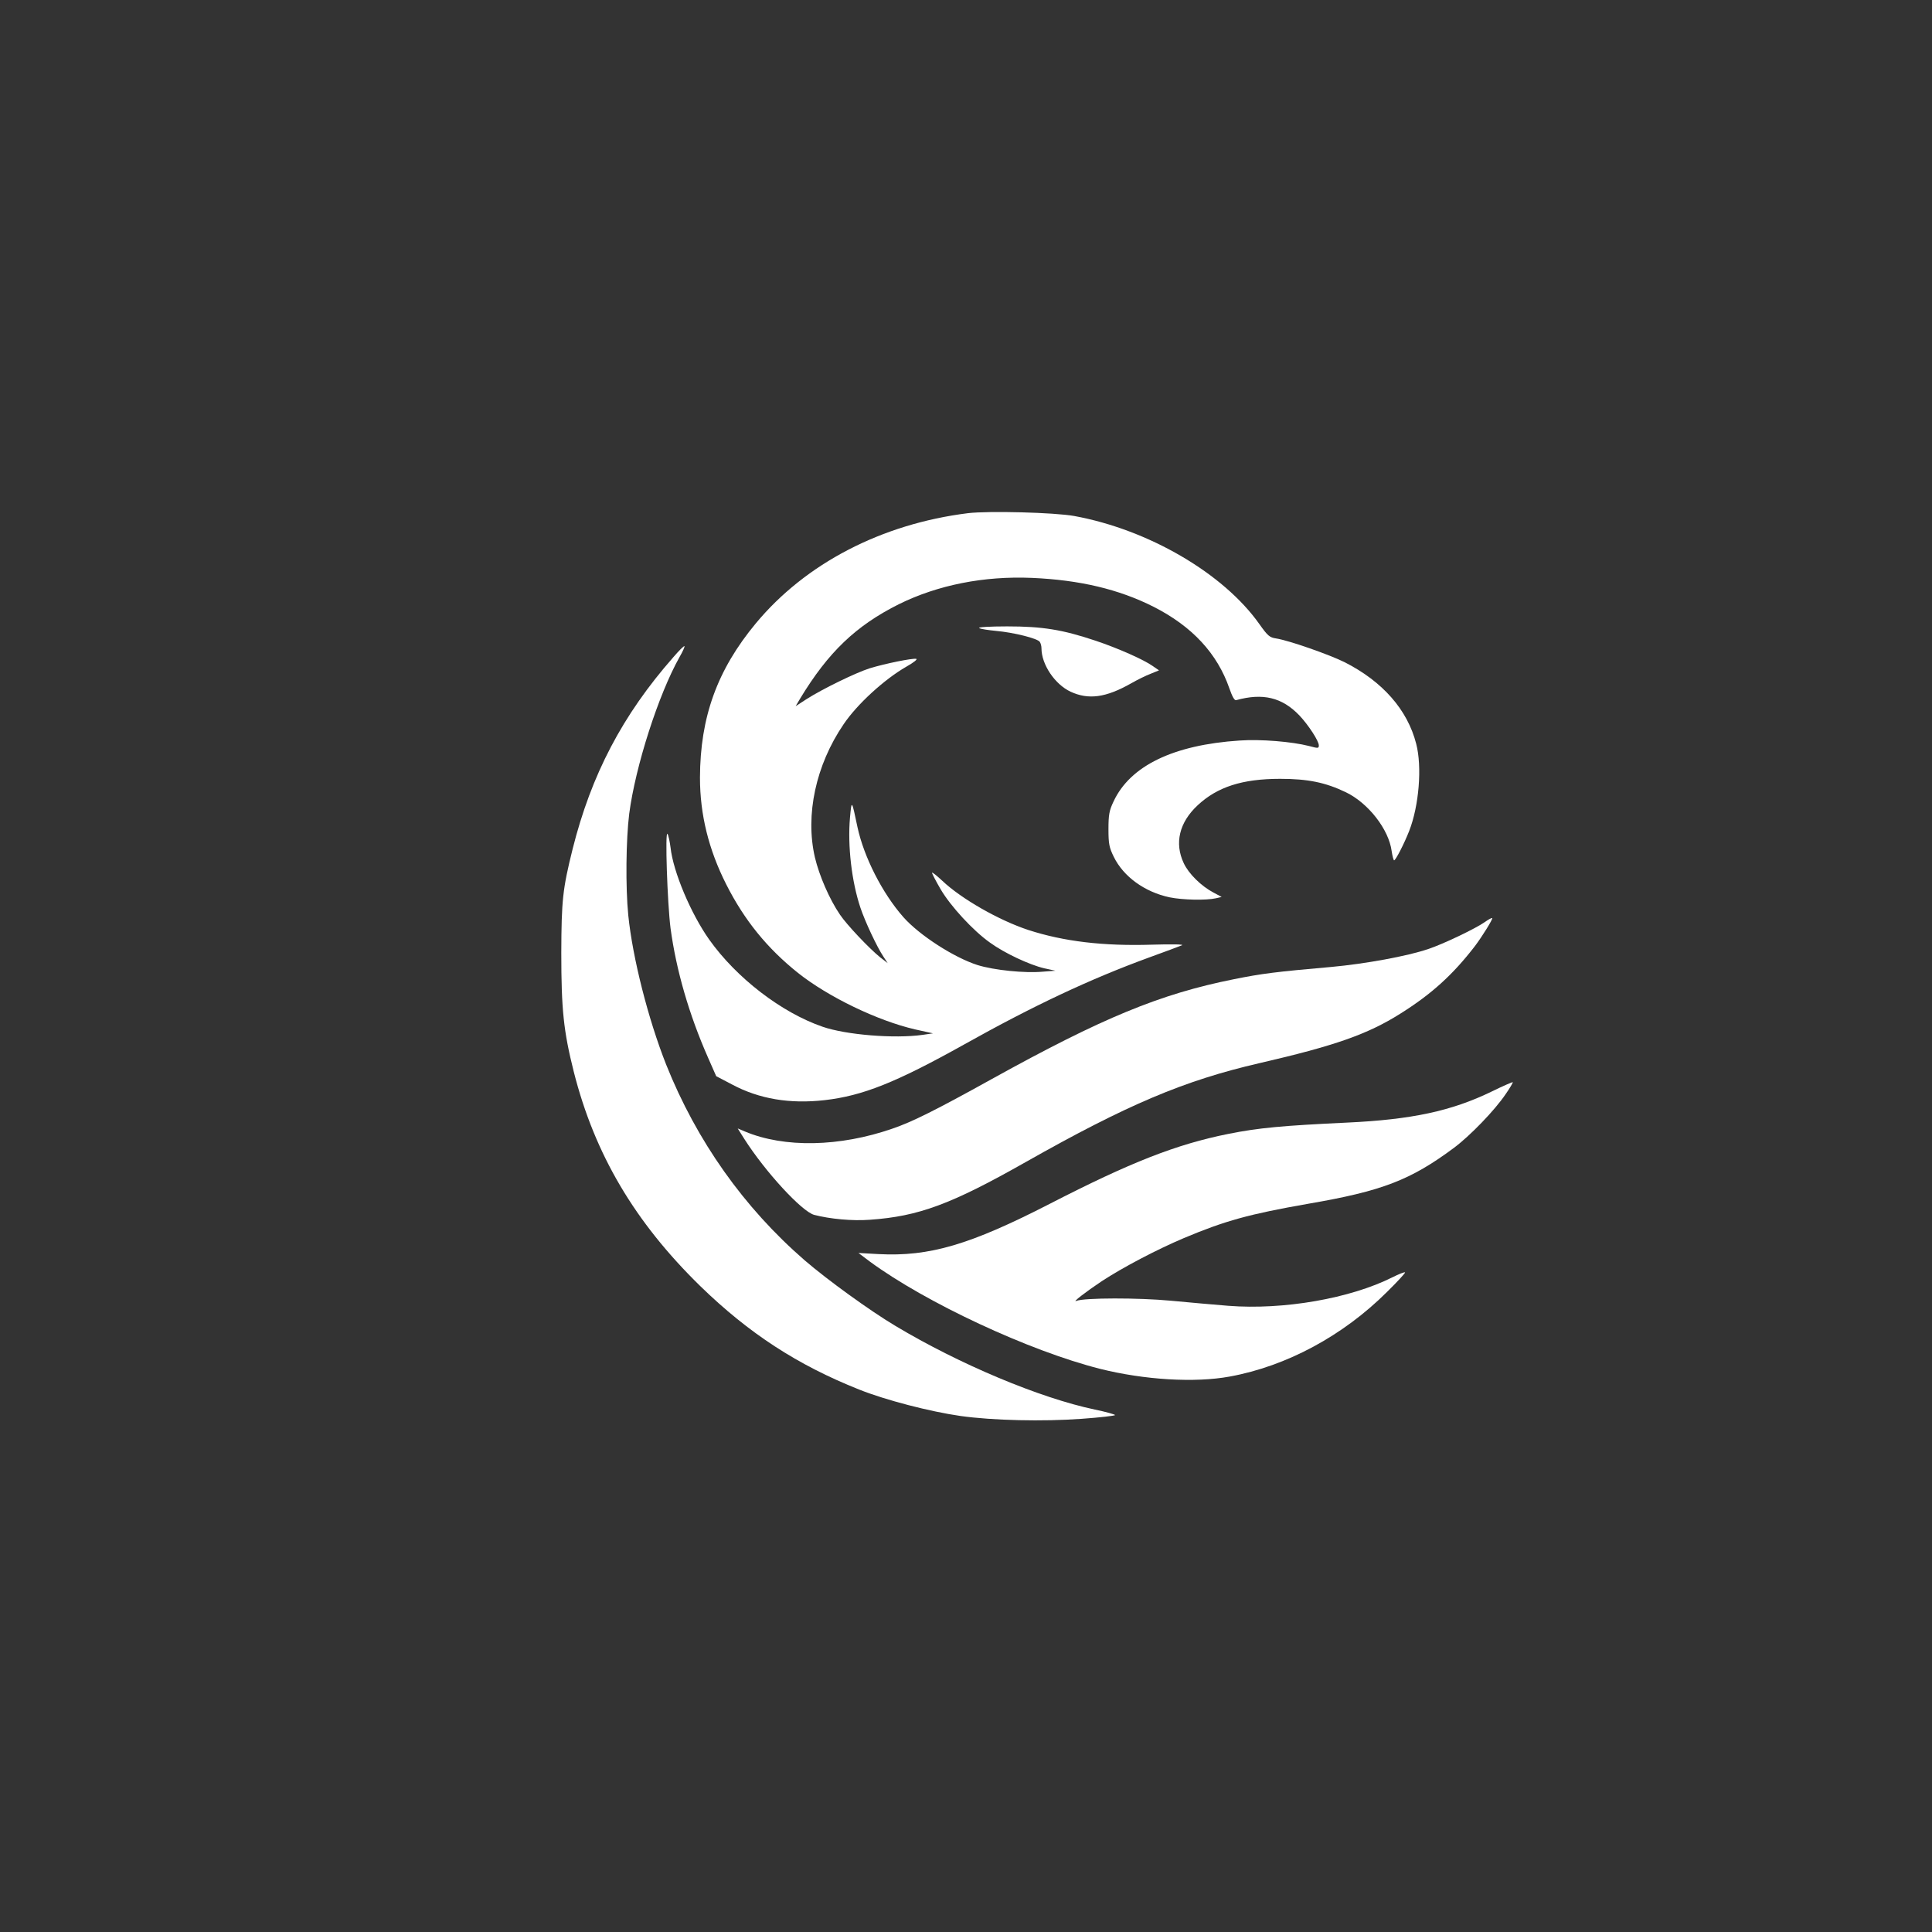 <?xml version="1.0" standalone="no"?>
<!DOCTYPE svg PUBLIC "-//W3C//DTD SVG 20010904//EN"
 "http://www.w3.org/TR/2001/REC-SVG-20010904/DTD/svg10.dtd">
<svg version="1.0" xmlns="http://www.w3.org/2000/svg"
 width="1024pt" height="1024pt" viewBox="0 0 1024 1024"
 preserveAspectRatio="xMidYMid meet">

<rect x="0" y="0" width="1024" height="1024" fill="#333333" stroke="none"/>

<g transform="translate(0,1024) scale(0.1,-0.1)"
fill="#ffffff" stroke="none">
<path d="M5130 7520 c-457 -57 -860 -266 -1124 -584 -205 -247 -295 -497 -296
-818 0 -195 46 -381 139 -565 96 -190 217 -339 381 -470 160 -127 421 -253
620 -299 l95 -21 -55 -8 c-149 -21 -406 0 -530 43 -218 75 -457 259 -601 462
-97 137 -191 359 -205 488 -4 31 -11 64 -16 72 -14 23 -1 -366 16 -500 30
-222 98 -457 198 -684 l44 -100 84 -44 c144 -77 306 -104 491 -83 201 23 377
93 739 295 368 206 668 347 980 461 85 31 164 60 175 65 12 5 -55 6 -160 3
-258 -8 -467 17 -655 78 -155 51 -355 165 -456 261 -30 28 -54 47 -54 42 0 -5
21 -45 46 -88 53 -90 172 -219 261 -282 77 -56 210 -118 287 -136 l60 -13 -65
-5 c-99 -9 -261 8 -348 35 -125 40 -308 158 -393 254 -112 127 -209 319 -243
476 -31 148 -31 148 -40 51 -13 -150 9 -338 55 -476 25 -75 88 -209 122 -260
l23 -35 -40 31 c-57 46 -176 171 -213 226 -56 82 -110 207 -133 304 -52 225 5
489 152 705 72 107 217 239 332 305 39 22 62 40 53 42 -21 4 -164 -25 -246
-50 -73 -23 -250 -109 -336 -164 l-57 -37 23 39 c150 248 297 388 525 502 205
101 449 150 705 139 252 -11 460 -60 644 -153 205 -104 338 -248 402 -433 15
-43 27 -65 36 -62 141 39 243 15 335 -81 48 -51 103 -135 103 -159 0 -16 -4
-16 -52 -3 -90 23 -256 37 -368 29 -351 -23 -580 -134 -668 -323 -23 -48 -27
-71 -27 -147 0 -78 4 -97 28 -146 51 -105 164 -187 296 -215 68 -14 193 -17
246 -5 l30 7 -43 23 c-65 34 -132 100 -158 156 -50 106 -24 216 74 307 104 97
236 140 437 140 146 0 240 -19 348 -71 119 -57 228 -197 243 -312 4 -27 10
-49 13 -49 8 0 53 87 80 156 52 133 69 340 37 462 -46 180 -178 330 -379 432
-80 40 -294 115 -363 126 -35 5 -45 14 -89 76 -190 269 -588 501 -981 573
-106 19 -453 28 -564 15z"/>
<path d="M5190 6911 c8 -5 49 -11 90 -15 92 -8 220 -40 231 -58 5 -7 9 -22 9
-34 0 -86 71 -191 154 -230 95 -44 187 -32 321 44 33 19 80 42 104 51 l44 18
-32 22 c-47 34 -187 96 -304 135 -176 59 -282 76 -469 76 -93 0 -157 -4 -148
-9z"/>
<path d="M3569 6757 c-270 -307 -435 -623 -534 -1017 -53 -213 -59 -271 -60
-550 0 -301 12 -415 66 -630 111 -438 323 -797 671 -1137 257 -250 515 -418
842 -548 140 -56 376 -117 537 -140 171 -24 437 -30 642 -15 97 7 177 16 177
20 0 3 -48 17 -107 29 -290 61 -716 239 -1058 444 -134 80 -358 242 -480 347
-323 280 -573 634 -734 1037 -95 240 -178 565 -201 792 -15 150 -12 402 5 538
33 252 155 632 267 831 17 29 28 55 26 57 -3 3 -29 -23 -59 -58z"/>
<path d="M7870 5353 c-48 -34 -221 -117 -300 -143 -111 -38 -337 -79 -514 -95
-296 -26 -367 -35 -516 -65 -391 -78 -698 -205 -1283 -529 -296 -164 -421
-227 -527 -263 -279 -97 -573 -103 -782 -15 l-38 16 36 -57 c111 -174 304
-383 369 -401 85 -22 202 -33 295 -26 259 18 431 82 825 305 539 305 841 433
1240 525 399 92 574 153 748 263 164 103 277 205 394 357 38 50 97 145 92 149
-2 2 -20 -7 -39 -21z"/>
<path d="M7907 4455 c-214 -104 -425 -149 -767 -165 -342 -16 -471 -28 -630
-60 -275 -55 -519 -151 -945 -370 -424 -218 -639 -281 -908 -267 l-107 6 61
-46 c297 -218 844 -473 1219 -568 236 -59 503 -75 688 -41 301 55 600 216 833
448 56 55 99 102 96 104 -3 3 -33 -9 -67 -26 -223 -112 -576 -174 -870 -151
-74 6 -211 18 -305 27 -170 16 -457 16 -500 -1 -25 -10 50 48 134 104 113 74
292 168 436 229 219 92 346 127 660 182 390 67 541 125 771 296 87 65 216 199
273 283 24 34 41 64 39 65 -1 2 -52 -20 -111 -49z"/>
</g>
</svg>
